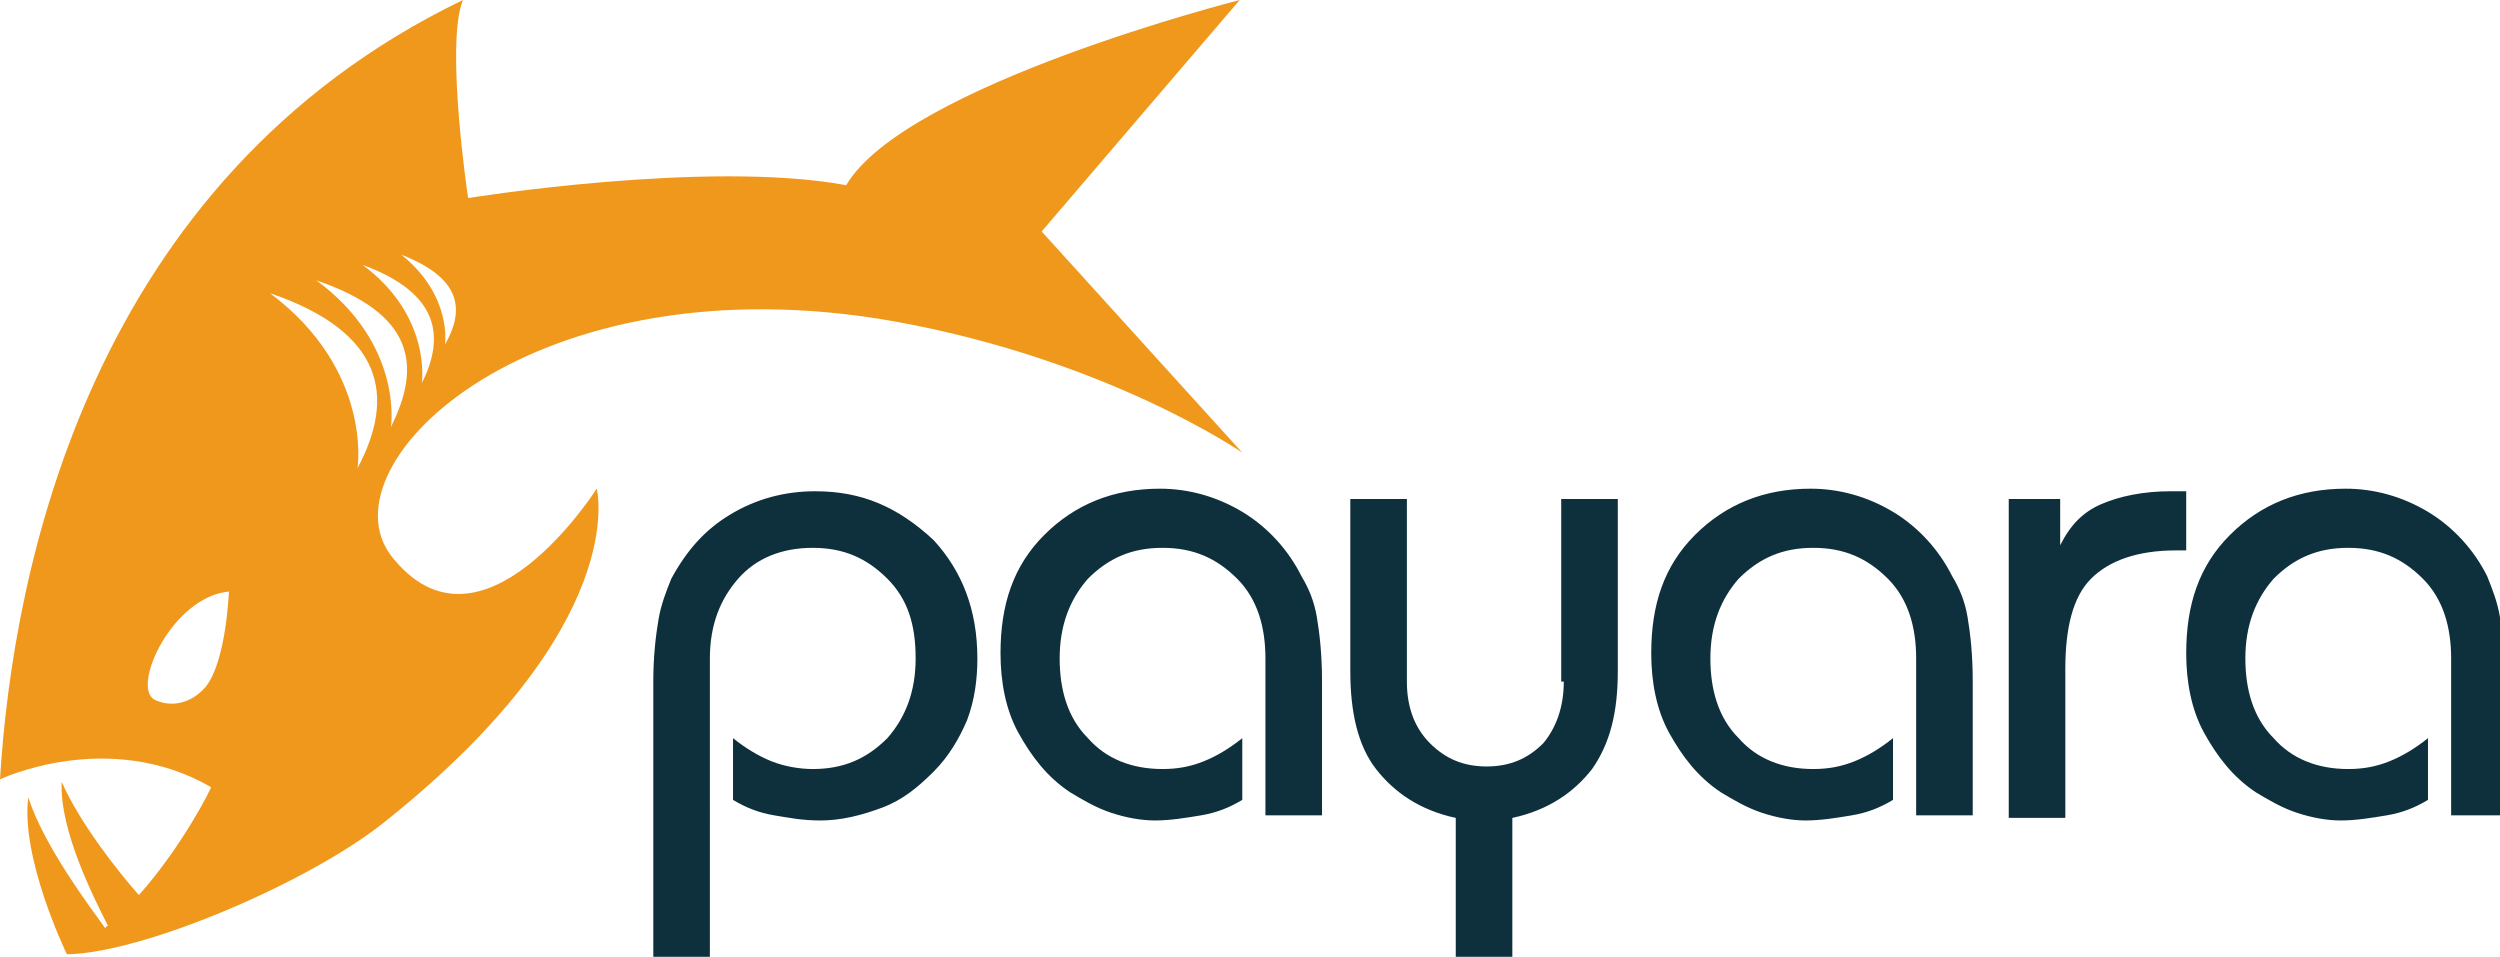 <svg xmlns="http://www.w3.org/2000/svg" viewBox="0 0 97.2 37.2">
  <path fill="#F0981B" d="M48.2 0s-13 3.3-15.3 7.2c-5.4-1-14.7.5-14.7.5s-.9-6-.2-7.7C3.5 7 .5 22.1 0 30.3c0 0 4.2-2 8.2.3.1-.1-1.1 2.3-2.8 4.2-.8-.9-2.3-2.8-3-4.4-.1 1.9 1.3 4.6 1.8 5.6 0 0-.1 0-.1.1-.5-.7-2.4-3.2-3-5.1-.3 2.3 1.4 5.9 1.5 6.1h.1c3-.1 9.3-2.8 12.2-5.1 9.7-7.7 8.3-13 8.3-13s-4.5 7.1-8 2.6C12.5 18 20.8 10 34.8 12.5c8.3 1.5 13.5 5.1 13.5 5.1L40.5 9l7.7-9zM8 26.7c-.6.7-1.4.8-2 .5-.9-.5.7-4 2.9-4.2 0 0-.1 2.7-.9 3.7zm5.9-8.5s.6-3.8-3.4-6.8c4.4 1.5 4.9 4 3.4 6.8zm1.3-1.6s.5-3.2-2.9-5.7c3.8 1.3 4.1 3.3 2.9 5.7zm1.2-1.7s.4-2.6-2.3-4.6c3 1.1 3.2 2.8 2.3 4.6zm.9-1.5s.3-1.9-1.7-3.5c2.3.9 2.5 2.1 1.7 3.5z"/>
  <g fill="#0E303C">
    <path d="M31.7 19.1c-1.2 0-2.3.3-3.3.9-1 .6-1.7 1.4-2.3 2.5-.2.5-.4 1-.5 1.6-.1.6-.2 1.4-.2 2.4v10.7h2.2V25.6c0-1.3.4-2.3 1.1-3.1.7-.8 1.7-1.2 2.9-1.2s2.1.4 2.9 1.2 1.1 1.8 1.1 3.1-.4 2.3-1.1 3.1c-.8.8-1.7 1.2-2.9 1.2-.5 0-1.1-.1-1.6-.3-.5-.2-1-.5-1.5-.9v2.4c.5.3 1 .5 1.6.6.6.1 1.1.2 1.8.2.8 0 1.6-.2 2.4-.5.8-.3 1.4-.8 2-1.4.6-.6 1-1.3 1.3-2 .3-.8.4-1.6.4-2.4 0-1.9-.6-3.4-1.7-4.6-1.4-1.3-2.8-1.9-4.6-1.9zM50.6 22.4c-.5-1-1.3-1.9-2.3-2.5-1-.6-2.1-.9-3.2-.9-1.8 0-3.3.6-4.5 1.8-1.2 1.2-1.7 2.7-1.7 4.6 0 1.1.2 2.2.7 3.1.5.9 1.1 1.7 2 2.3.5.3 1 .6 1.6.8s1.2.3 1.7.3c.6 0 1.2-.1 1.8-.2.6-.1 1.1-.3 1.6-.6v-2.4c-.5.4-1 .7-1.5.9s-1 .3-1.6.3c-1.2 0-2.2-.4-2.9-1.2-.8-.8-1.1-1.9-1.1-3.1 0-1.3.4-2.3 1.1-3.1.8-.8 1.7-1.2 2.9-1.2s2.1.4 2.9 1.2 1.1 1.9 1.1 3.1v6.1h2.2v-5.2c0-1.1-.1-1.9-.2-2.5-.1-.6-.3-1.1-.6-1.6zM60.8 26.5c0 1-.3 1.8-.8 2.4-.6.6-1.3.9-2.2.9-.9 0-1.6-.3-2.2-.9-.6-.6-.9-1.4-.9-2.4v-7.1h-2.2v6.7c0 1.6.3 2.9 1 3.8s1.7 1.6 3.1 1.9v5.4h2.2v-5.4c1.4-.3 2.4-1 3.1-1.9.7-1 1-2.2 1-3.8v-6.7h-2.2v7.1zM75.9 22.4c-.5-1-1.3-1.9-2.3-2.5s-2.1-.9-3.2-.9c-1.8 0-3.3.6-4.5 1.8-1.2 1.2-1.7 2.7-1.7 4.6 0 1.1.2 2.2.7 3.1.5.9 1.1 1.7 2 2.3.5.3 1 .6 1.6.8.6.2 1.2.3 1.7.3.6 0 1.2-.1 1.8-.2.6-.1 1.1-.3 1.6-.6v-2.4c-.5.4-1 .7-1.5.9s-1 .3-1.6.3c-1.2 0-2.2-.4-2.9-1.2-.8-.8-1.1-1.9-1.1-3.1 0-1.3.4-2.3 1.1-3.1.8-.8 1.7-1.2 2.9-1.2s2.1.4 2.9 1.2 1.1 1.9 1.1 3.1v6.1h2.2v-5.2c0-1.1-.1-1.9-.2-2.5-.1-.6-.3-1.1-.6-1.6zM85 19.1h-.6c-1.1 0-2 .2-2.7.5-.7.3-1.2.8-1.6 1.6v-1.8h-2v12.4h2.2V26c0-1.6.3-2.8 1-3.5.7-.7 1.8-1.1 3.3-1.1h.4v-2.3zM97.2 24c-.1-.6-.3-1.1-.5-1.6-.5-1-1.3-1.9-2.3-2.5-1-.6-2.1-.9-3.2-.9-1.8 0-3.3.6-4.5 1.8-1.2 1.2-1.7 2.7-1.7 4.6 0 1.1.2 2.2.7 3.1.5.9 1.1 1.7 2 2.3.5.3 1 .6 1.6.8s1.2.3 1.7.3c.6 0 1.2-.1 1.8-.2.6-.1 1.1-.3 1.6-.6v-2.4c-.5.4-1 .7-1.5.9s-1 .3-1.6.3c-1.2 0-2.2-.4-2.9-1.2-.8-.8-1.1-1.9-1.1-3.1 0-1.3.4-2.3 1.1-3.1.8-.8 1.7-1.2 2.9-1.2s2.1.4 2.9 1.2 1.1 1.9 1.1 3.1v6.1h2.2v-5.2c-.1-1.1-.2-2-.3-2.5z"/>
  </g>
</svg>
